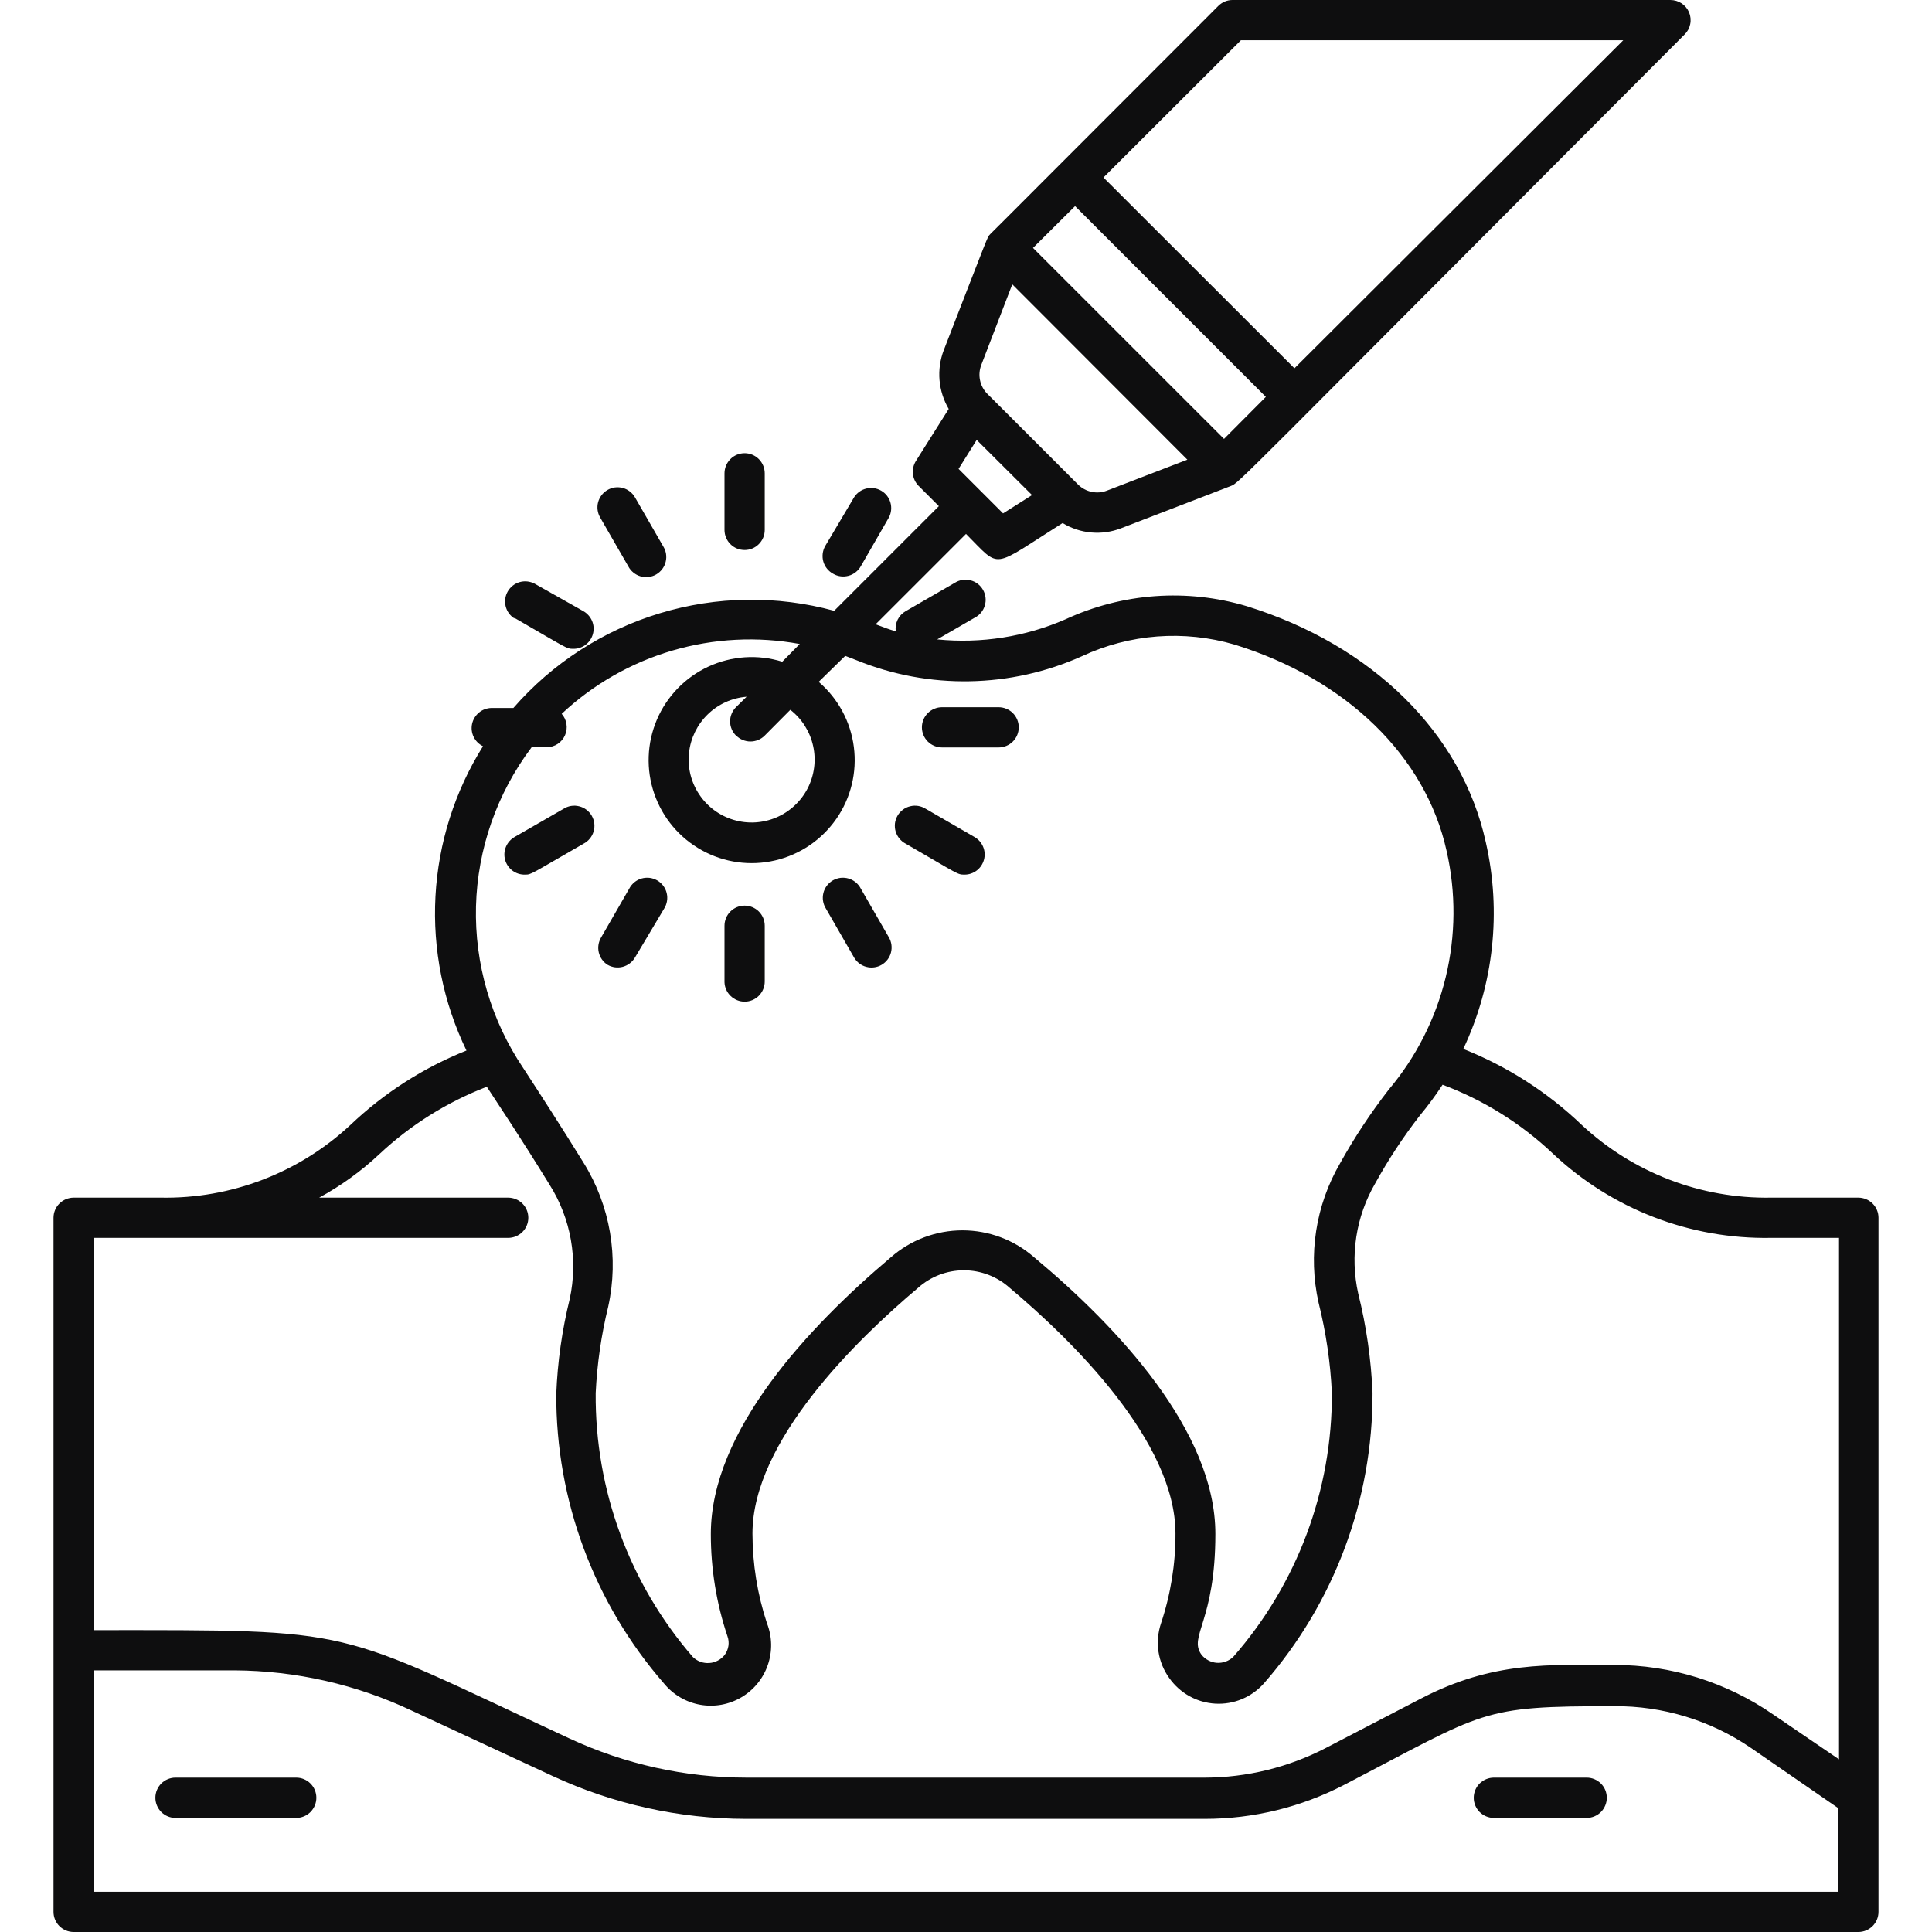 <?xml version="1.0" encoding="UTF-8"?>
<svg xmlns="http://www.w3.org/2000/svg" width="40" height="40" viewBox="0 0 40 40" fill="none">
  <g clip-path="url(#clip0_1_40)">
    <path d="M6.133 36.804H3.633C3.523 36.804 3.417 36.848 3.339 36.926C3.261 37.004 3.217 37.11 3.217 37.221C3.217 37.331 3.261 37.437 3.339 37.516C3.417 37.594 3.523 37.638 3.633 37.638H6.133C6.244 37.638 6.35 37.594 6.428 37.516C6.506 37.437 6.55 37.331 6.55 37.221C6.55 37.11 6.506 37.004 6.428 36.926C6.35 36.848 6.244 36.804 6.133 36.804ZM32.85 36.804H30.929C30.819 36.804 30.713 36.848 30.634 36.926C30.556 37.004 30.512 37.11 30.512 37.221C30.512 37.331 30.556 37.437 30.634 37.516C30.713 37.594 30.819 37.638 30.929 37.638H32.85C32.961 37.638 33.066 37.594 33.145 37.516C33.223 37.437 33.267 37.331 33.267 37.221C33.267 37.11 33.223 37.004 33.145 36.926C33.066 36.848 32.961 36.804 32.85 36.804ZM15.417 11.387C15.527 11.387 15.633 11.344 15.711 11.265C15.789 11.187 15.833 11.081 15.833 10.971V9.8C15.833 9.689 15.789 9.584 15.711 9.505C15.633 9.427 15.527 9.383 15.417 9.383C15.306 9.383 15.2 9.427 15.122 9.505C15.044 9.584 15 9.689 15 9.8V10.971C15 11.081 15.044 11.187 15.122 11.265C15.2 11.344 15.306 11.387 15.417 11.387ZM13.008 11.725C13.034 11.775 13.07 11.819 13.114 11.854C13.157 11.89 13.207 11.916 13.261 11.932C13.315 11.948 13.372 11.952 13.428 11.945C13.484 11.939 13.537 11.921 13.586 11.893C13.635 11.864 13.677 11.827 13.711 11.782C13.745 11.737 13.769 11.686 13.782 11.631C13.796 11.576 13.798 11.52 13.789 11.464C13.78 11.409 13.759 11.356 13.729 11.308L13.146 10.296C13.118 10.248 13.082 10.207 13.038 10.174C12.994 10.14 12.945 10.116 12.892 10.102C12.838 10.088 12.783 10.085 12.729 10.092C12.675 10.1 12.622 10.118 12.575 10.146C12.48 10.201 12.412 10.292 12.383 10.398C12.355 10.504 12.37 10.617 12.425 10.713L13.008 11.725ZM10.65 12.792C11.762 13.433 11.725 13.433 11.871 13.433C11.963 13.434 12.053 13.404 12.126 13.348C12.2 13.292 12.252 13.213 12.276 13.124C12.3 13.035 12.294 12.941 12.258 12.856C12.222 12.771 12.159 12.7 12.079 12.654L11.067 12.083C10.971 12.034 10.861 12.022 10.757 12.052C10.654 12.082 10.567 12.151 10.513 12.244C10.459 12.337 10.443 12.447 10.469 12.552C10.494 12.656 10.559 12.746 10.65 12.804V12.792ZM12.083 17.467C12.133 17.441 12.177 17.405 12.213 17.361C12.248 17.318 12.275 17.267 12.29 17.214C12.306 17.16 12.311 17.103 12.304 17.047C12.297 16.991 12.279 16.938 12.251 16.889C12.223 16.84 12.185 16.798 12.14 16.764C12.095 16.73 12.044 16.706 11.989 16.693C11.935 16.679 11.878 16.677 11.823 16.686C11.767 16.695 11.714 16.716 11.667 16.746L10.654 17.329C10.574 17.375 10.511 17.446 10.475 17.532C10.439 17.617 10.433 17.712 10.457 17.801C10.482 17.891 10.535 17.969 10.609 18.025C10.684 18.081 10.774 18.11 10.867 18.108C11.008 18.108 10.971 18.104 12.083 17.467ZM12.579 19.975C12.674 20.03 12.787 20.045 12.893 20.017C12.999 19.988 13.09 19.92 13.146 19.825L13.75 18.812C13.78 18.765 13.8 18.712 13.809 18.657C13.819 18.601 13.816 18.544 13.803 18.49C13.79 18.435 13.765 18.384 13.732 18.339C13.698 18.294 13.655 18.256 13.607 18.228C13.558 18.2 13.504 18.182 13.449 18.175C13.393 18.169 13.336 18.173 13.282 18.189C13.228 18.204 13.178 18.231 13.135 18.266C13.091 18.302 13.055 18.346 13.029 18.396L12.446 19.408C12.39 19.502 12.372 19.613 12.397 19.719C12.422 19.825 12.487 19.917 12.579 19.975ZM15.417 20.738C15.527 20.738 15.633 20.694 15.711 20.616C15.789 20.537 15.833 20.431 15.833 20.321V19.167C15.833 19.056 15.789 18.95 15.711 18.872C15.633 18.794 15.527 18.75 15.417 18.75C15.306 18.75 15.2 18.794 15.122 18.872C15.044 18.95 15 19.056 15 19.167V20.337C15.004 20.445 15.05 20.547 15.128 20.621C15.206 20.696 15.309 20.738 15.417 20.738ZM17.683 19.825C17.711 19.872 17.747 19.914 17.791 19.947C17.835 19.98 17.885 20.005 17.938 20.018C17.991 20.032 18.046 20.036 18.1 20.028C18.154 20.021 18.207 20.003 18.254 19.975C18.349 19.919 18.418 19.829 18.446 19.723C18.474 19.616 18.459 19.503 18.404 19.408L17.821 18.396C17.795 18.346 17.759 18.302 17.715 18.266C17.672 18.231 17.622 18.204 17.568 18.189C17.514 18.173 17.457 18.169 17.401 18.175C17.346 18.182 17.292 18.2 17.243 18.228C17.195 18.256 17.152 18.294 17.118 18.339C17.085 18.384 17.06 18.435 17.047 18.49C17.034 18.544 17.031 18.601 17.041 18.657C17.05 18.712 17.07 18.765 17.1 18.812L17.683 19.825ZM18.75 17.467C19.858 18.108 19.821 18.108 19.967 18.108C20.059 18.109 20.149 18.079 20.222 18.023C20.296 17.967 20.348 17.888 20.372 17.799C20.396 17.71 20.39 17.616 20.354 17.531C20.318 17.445 20.255 17.375 20.175 17.329L19.167 16.746C19.119 16.716 19.066 16.695 19.011 16.686C18.955 16.677 18.899 16.679 18.844 16.693C18.789 16.706 18.738 16.73 18.693 16.764C18.648 16.798 18.61 16.84 18.582 16.889C18.554 16.938 18.536 16.991 18.529 17.047C18.523 17.103 18.527 17.16 18.543 17.214C18.559 17.267 18.585 17.318 18.621 17.361C18.656 17.405 18.7 17.441 18.75 17.467ZM19.504 15.475H20.675C20.785 15.475 20.892 15.431 20.97 15.353C21.048 15.275 21.092 15.169 21.092 15.058C21.092 14.948 21.048 14.842 20.97 14.764C20.892 14.686 20.785 14.642 20.675 14.642H19.504C19.394 14.642 19.288 14.686 19.209 14.764C19.131 14.842 19.087 14.948 19.087 15.058C19.087 15.169 19.131 15.275 19.209 15.353C19.288 15.431 19.394 15.475 19.504 15.475ZM17.25 11.879C17.297 11.907 17.35 11.925 17.405 11.932C17.459 11.939 17.514 11.935 17.567 11.921C17.621 11.907 17.67 11.882 17.714 11.848C17.757 11.815 17.794 11.773 17.821 11.725L18.404 10.713C18.454 10.617 18.465 10.507 18.435 10.403C18.405 10.3 18.337 10.212 18.244 10.159C18.15 10.105 18.04 10.089 17.936 10.115C17.831 10.14 17.741 10.205 17.683 10.296L17.083 11.308C17.056 11.357 17.039 11.41 17.033 11.465C17.027 11.52 17.031 11.576 17.047 11.629C17.062 11.682 17.088 11.731 17.123 11.774C17.158 11.817 17.201 11.853 17.25 11.879Z" fill="#0E0E0F"></path>
    <path d="M38.892 25.212C38.892 25.102 38.848 24.996 38.77 24.918C38.691 24.84 38.586 24.796 38.475 24.796H36.667C35.216 24.82 33.812 24.281 32.75 23.292C32.041 22.613 31.208 22.079 30.296 21.717C30.926 20.383 31.09 18.876 30.762 17.438C30.267 15.183 28.417 13.358 25.812 12.55C24.571 12.18 23.238 12.277 22.062 12.821C21.227 13.185 20.311 13.329 19.404 13.238L20.183 12.787C20.233 12.761 20.277 12.726 20.313 12.682C20.348 12.639 20.375 12.588 20.39 12.534C20.406 12.48 20.411 12.424 20.404 12.368C20.397 12.312 20.379 12.258 20.351 12.21C20.323 12.161 20.285 12.119 20.24 12.085C20.195 12.051 20.144 12.027 20.089 12.014C20.035 12 19.978 11.998 19.923 12.007C19.867 12.016 19.814 12.037 19.767 12.067L18.75 12.654C18.678 12.695 18.621 12.757 18.584 12.831C18.548 12.906 18.535 12.989 18.546 13.071C18.404 13.029 18.267 12.979 18.129 12.925L20 11.054C20.738 11.792 20.496 11.775 22 10.829C22.18 10.939 22.382 11.005 22.591 11.024C22.801 11.043 23.012 11.013 23.208 10.938L25.483 10.062C25.658 9.996 25.55 10.062 34.879 0.712C34.938 0.654 34.978 0.58 34.994 0.499C35.011 0.417 35.002 0.333 34.971 0.257C34.939 0.18 34.885 0.115 34.816 0.069C34.747 0.024 34.666 -0 34.583 -8.21006e-06H25.517C25.407 0 25.303 0.044 25.225 0.121C19.938 5.417 20.554 4.792 20.496 4.854C20.438 4.917 20.496 4.787 19.538 7.254C19.463 7.451 19.434 7.662 19.452 7.872C19.47 8.082 19.535 8.285 19.642 8.467L18.962 9.546C18.912 9.626 18.891 9.72 18.901 9.814C18.912 9.908 18.954 9.996 19.021 10.062L19.438 10.479L17.271 12.646C16.087 12.323 14.835 12.341 13.661 12.697C12.486 13.053 11.435 13.732 10.629 14.658H10.171C10.077 14.661 9.988 14.694 9.916 14.754C9.844 14.814 9.794 14.896 9.774 14.987C9.754 15.078 9.766 15.174 9.807 15.258C9.848 15.342 9.916 15.409 10 15.45C9.414 16.385 9.076 17.454 9.016 18.556C8.956 19.658 9.177 20.757 9.658 21.75C8.766 22.106 7.95 22.629 7.254 23.292C6.191 24.282 4.786 24.821 3.333 24.796H1.525C1.414 24.796 1.309 24.84 1.23 24.918C1.152 24.996 1.108 25.102 1.108 25.212V39.583C1.108 39.694 1.152 39.8 1.23 39.878C1.309 39.956 1.414 40 1.525 40H38.475C38.586 40 38.691 39.956 38.77 39.878C38.848 39.8 38.892 39.694 38.892 39.583V25.212ZM20.767 10.629L19.846 9.708L20.221 9.108L21.367 10.25L20.767 10.629ZM21.387 5.133L22.258 4.267L26.208 8.217L25.342 9.087L21.387 5.133ZM25.692 0.833H33.608L26.8 7.625L22.846 3.675L25.692 0.833ZM20.317 7.554L20.958 5.887L24.583 9.517L22.917 10.158C22.816 10.197 22.706 10.206 22.6 10.183C22.495 10.161 22.398 10.109 22.321 10.033L20.438 8.15C20.362 8.073 20.311 7.975 20.29 7.87C20.268 7.764 20.278 7.655 20.317 7.554ZM11.004 15.471H11.325C11.404 15.469 11.482 15.445 11.548 15.401C11.614 15.357 11.666 15.295 11.698 15.222C11.73 15.149 11.74 15.069 11.728 14.991C11.716 14.912 11.682 14.839 11.629 14.779C12.28 14.169 13.065 13.72 13.921 13.469C14.778 13.218 15.681 13.171 16.558 13.333L16.196 13.7C15.691 13.543 15.147 13.579 14.667 13.801C14.188 14.023 13.807 14.414 13.6 14.9C13.393 15.386 13.373 15.932 13.545 16.431C13.717 16.931 14.068 17.349 14.531 17.604C14.993 17.86 15.534 17.935 16.049 17.814C16.563 17.694 17.014 17.387 17.316 16.953C17.617 16.519 17.746 15.989 17.678 15.464C17.611 14.941 17.351 14.46 16.95 14.117L17.5 13.579L17.738 13.671C18.48 13.972 19.275 14.12 20.075 14.105C20.876 14.091 21.665 13.915 22.396 13.588C23.387 13.124 24.513 13.038 25.562 13.346C27.879 14.062 29.517 15.658 29.95 17.617C30.146 18.478 30.14 19.372 29.932 20.231C29.724 21.089 29.319 21.887 28.75 22.562C28.377 23.043 28.041 23.552 27.746 24.083C27.238 24.955 27.079 25.987 27.3 26.971C27.453 27.584 27.546 28.21 27.575 28.842C27.584 30.851 26.858 32.793 25.533 34.304C25.488 34.347 25.435 34.38 25.377 34.401C25.318 34.422 25.256 34.431 25.194 34.427C25.132 34.423 25.072 34.405 25.017 34.376C24.962 34.347 24.913 34.307 24.875 34.258C24.6 33.875 25.163 33.579 25.163 31.758C25.163 29.625 23.133 27.467 21.413 26.033C21.002 25.672 20.474 25.473 19.927 25.473C19.38 25.473 18.852 25.672 18.442 26.033C16.746 27.467 14.717 29.621 14.717 31.758C14.716 32.479 14.832 33.196 15.062 33.879C15.085 33.943 15.091 34.011 15.081 34.078C15.07 34.145 15.044 34.208 15.004 34.263C14.966 34.311 14.917 34.352 14.863 34.38C14.807 34.41 14.747 34.427 14.685 34.431C14.623 34.435 14.561 34.427 14.502 34.406C14.444 34.384 14.391 34.351 14.346 34.308C13.032 32.792 12.317 30.848 12.333 28.842C12.362 28.239 12.448 27.64 12.592 27.054C12.817 26.033 12.635 24.964 12.083 24.075C11.646 23.367 11.162 22.617 10.833 22.113C10.167 21.126 9.825 19.956 9.855 18.766C9.886 17.576 10.288 16.426 11.004 15.475V15.471ZM15.242 15.229C15.28 15.268 15.326 15.299 15.377 15.32C15.428 15.341 15.482 15.352 15.537 15.352C15.592 15.352 15.647 15.341 15.698 15.32C15.748 15.299 15.795 15.268 15.833 15.229L16.363 14.696C16.603 14.883 16.77 15.148 16.835 15.445C16.901 15.742 16.86 16.052 16.721 16.323C16.581 16.593 16.352 16.806 16.072 16.925C15.792 17.044 15.479 17.062 15.187 16.974C14.896 16.887 14.644 16.701 14.476 16.447C14.307 16.194 14.232 15.89 14.265 15.587C14.297 15.285 14.434 15.003 14.652 14.791C14.87 14.578 15.155 14.449 15.458 14.425L15.242 14.637C15.202 14.676 15.17 14.723 15.149 14.774C15.127 14.825 15.116 14.88 15.116 14.935C15.116 14.991 15.127 15.046 15.149 15.097C15.17 15.148 15.202 15.194 15.242 15.233V15.229ZM10.521 25.629C10.631 25.629 10.737 25.585 10.816 25.507C10.894 25.429 10.938 25.323 10.938 25.212C10.938 25.102 10.894 24.996 10.816 24.918C10.737 24.84 10.631 24.796 10.521 24.796H6.608C7.062 24.549 7.482 24.245 7.858 23.892C8.502 23.289 9.256 22.817 10.079 22.5C10.35 22.917 10.738 23.488 11.379 24.529C11.822 25.232 11.971 26.08 11.796 26.892C11.637 27.536 11.543 28.195 11.517 28.858C11.507 31.063 12.301 33.196 13.75 34.858C13.939 35.088 14.204 35.243 14.497 35.295C14.79 35.347 15.091 35.293 15.348 35.142C15.605 34.991 15.799 34.754 15.896 34.473C15.994 34.192 15.988 33.885 15.879 33.608C15.681 33.009 15.58 32.381 15.579 31.75C15.579 29.837 17.729 27.742 19.008 26.663C19.269 26.429 19.606 26.3 19.956 26.3C20.306 26.3 20.644 26.429 20.904 26.663C22.188 27.742 24.337 29.842 24.337 31.75C24.339 32.382 24.237 33.009 24.038 33.608C23.974 33.797 23.956 33.999 23.985 34.196C24.015 34.393 24.091 34.58 24.208 34.742C24.317 34.896 24.459 35.024 24.623 35.116C24.788 35.208 24.972 35.261 25.16 35.272C25.349 35.283 25.537 35.251 25.711 35.179C25.886 35.106 26.041 34.995 26.167 34.854C27.624 33.189 28.424 31.05 28.417 28.837C28.388 28.145 28.289 27.456 28.121 26.783C27.946 26.003 28.072 25.186 28.475 24.496C28.745 24.006 29.053 23.538 29.396 23.096C29.565 22.892 29.722 22.68 29.867 22.458C30.717 22.776 31.495 23.262 32.154 23.887C33.374 25.034 34.993 25.659 36.667 25.629H38.075V36.425L36.717 35.5C35.748 34.828 34.596 34.469 33.417 34.471C32.087 34.471 30.917 34.383 29.404 35.175L27.446 36.192C26.673 36.592 25.816 36.802 24.946 36.804H15.45C14.188 36.803 12.941 36.527 11.796 35.996C6.821 33.683 7.5 33.75 1.942 33.75V25.629H10.521ZM1.942 39.167V34.583H4.858C6.127 34.591 7.378 34.875 8.525 35.417L11.442 36.771C12.696 37.353 14.063 37.656 15.446 37.658H24.942C25.947 37.658 26.937 37.417 27.829 36.954C30.788 35.417 30.625 35.325 33.417 35.325C34.427 35.317 35.416 35.618 36.25 36.188L38.062 37.438V39.167H1.942Z" fill="#0E0E0F"></path>
  </g>
  <defs>
    <clipPath id="clip0_1_40">
      <rect width="40" height="40" fill="white"></rect>
    </clipPath>
  </defs>
</svg>
